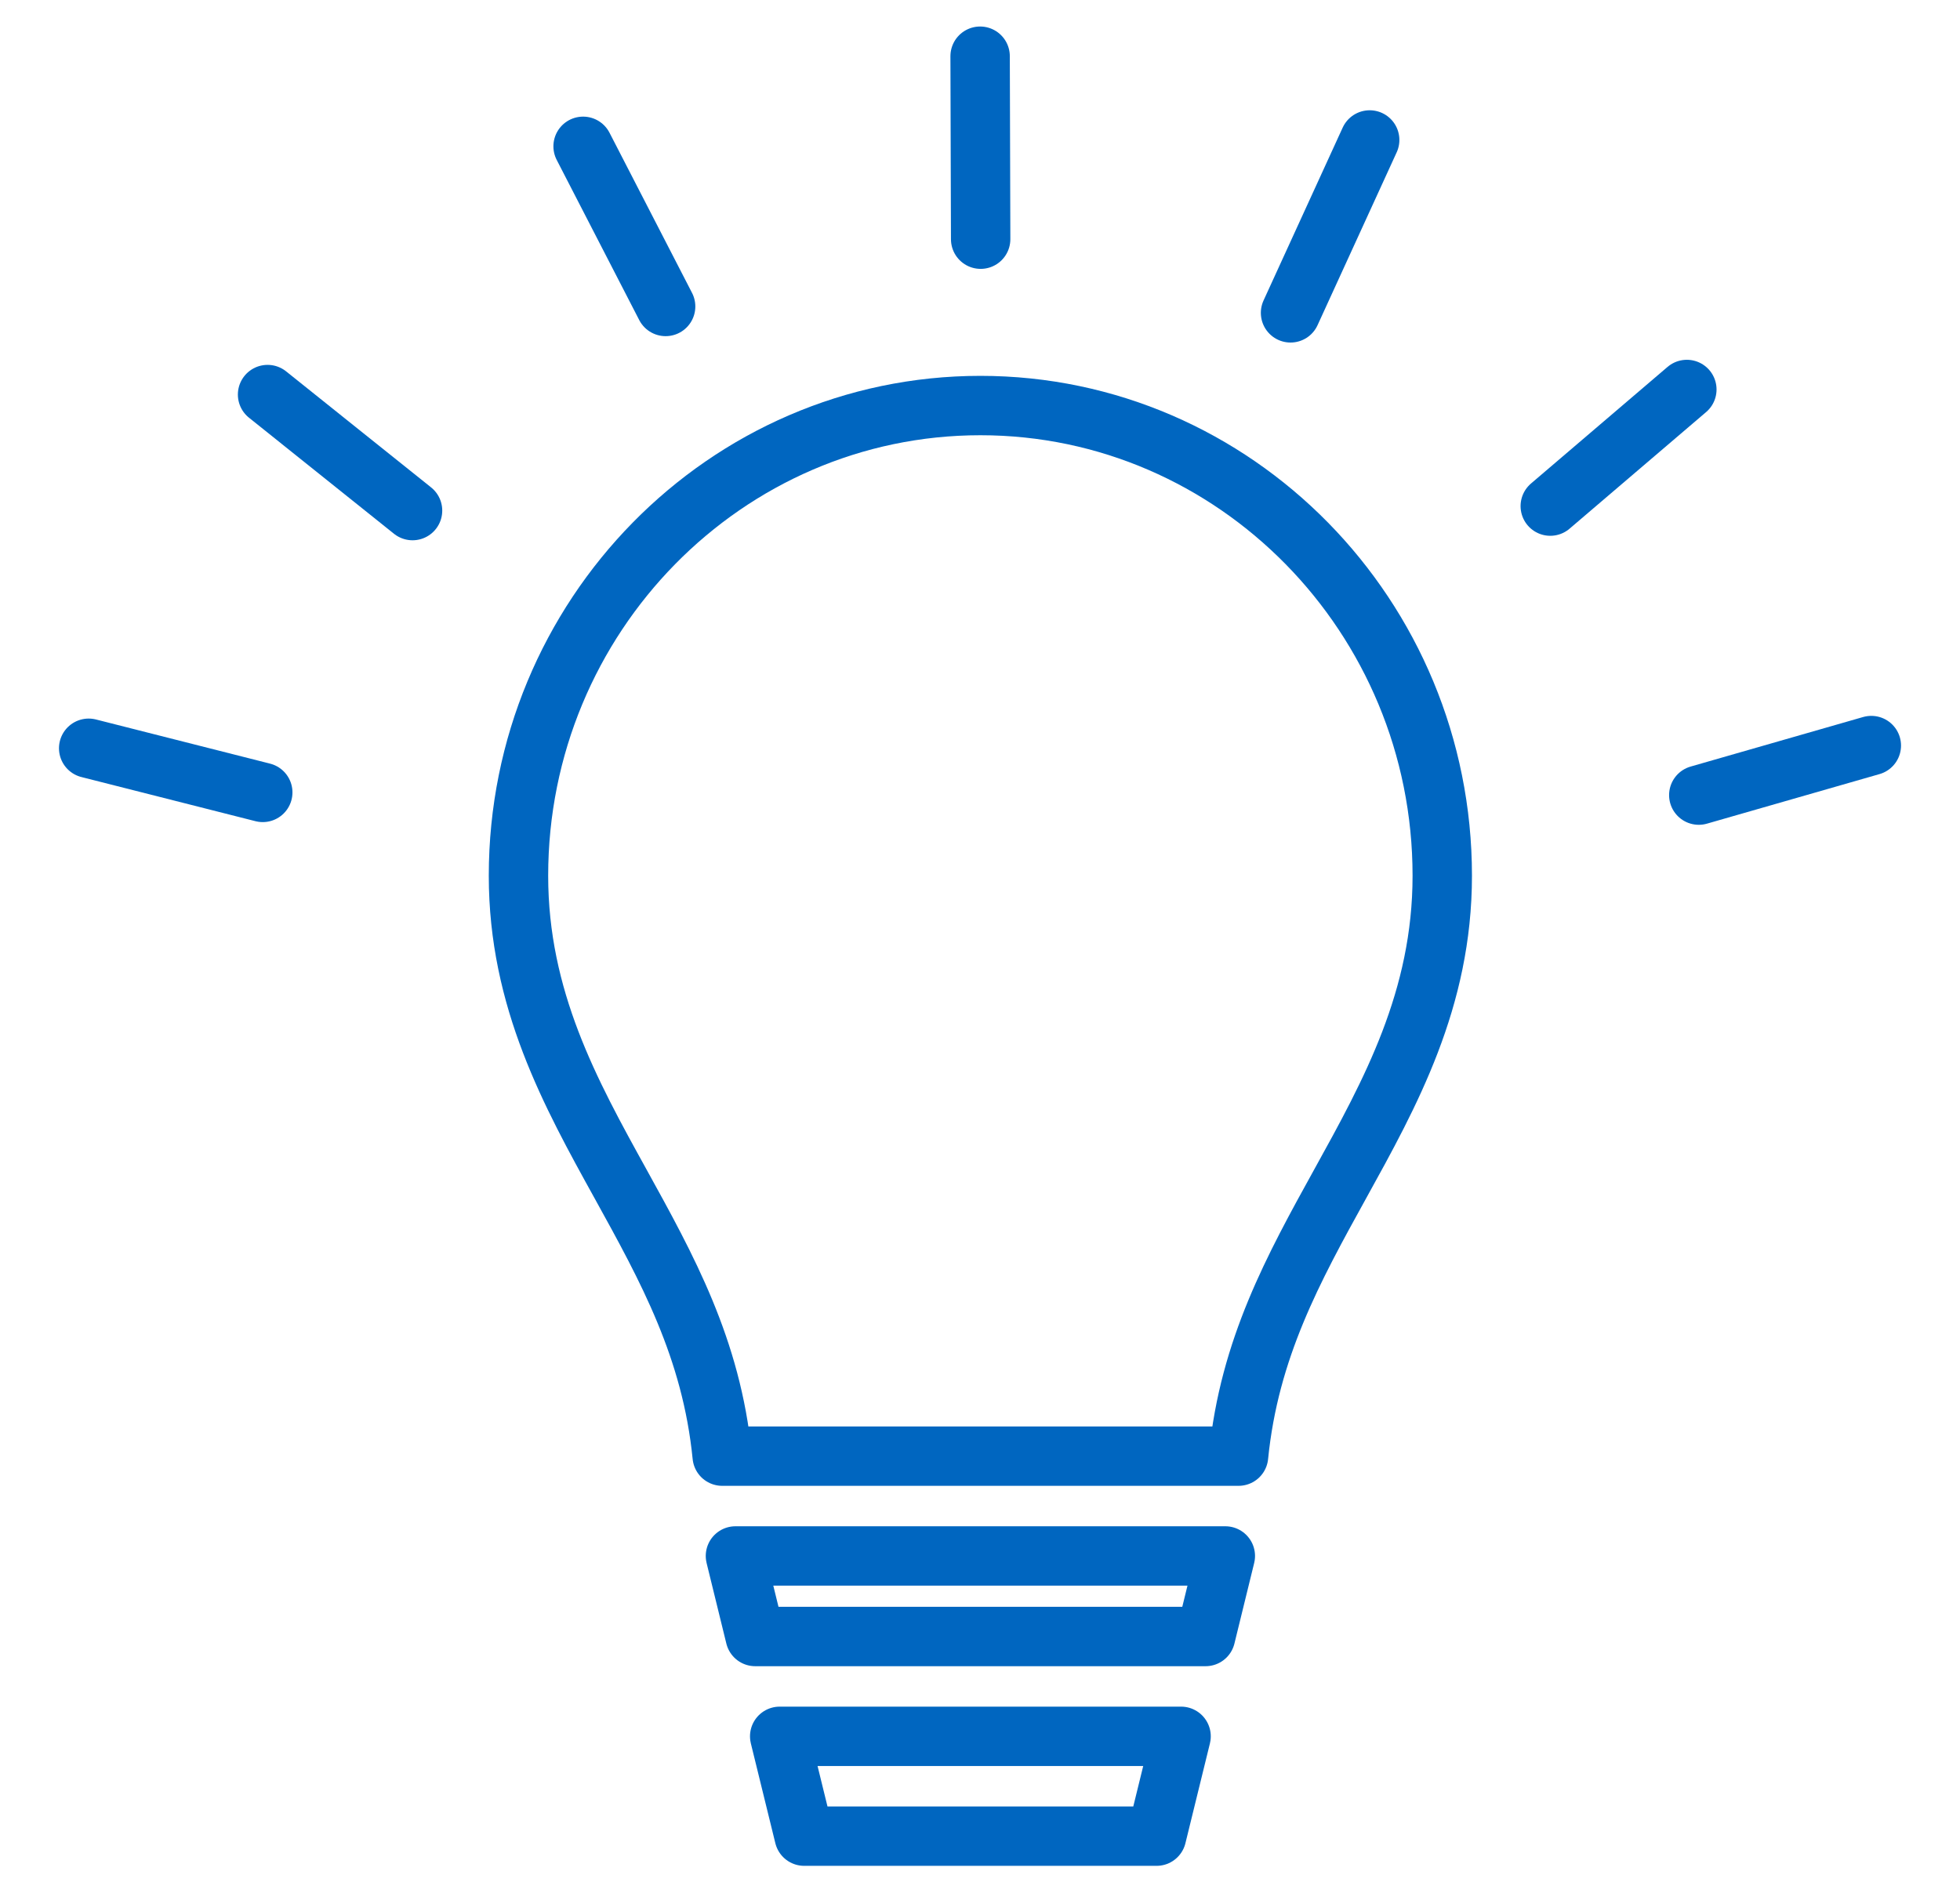<svg width="66" height="64" viewBox="0 0 66 64" fill="none" xmlns="http://www.w3.org/2000/svg">
<g clip-path="url(#clip0_356_16)">
<path d="M33.013 13.659C24.436 13.659 17.459 20.762 17.459 29.494C17.459 33.655 19.207 36.818 20.898 39.877C22.467 42.718 23.96 45.421 24.319 49.044H41.706C42.067 45.422 43.558 42.718 45.127 39.877C46.818 36.818 48.566 33.655 48.566 29.494C48.566 20.762 41.589 13.659 33.013 13.659Z" stroke="#0066C0" stroke-width="2" stroke-linecap="round" stroke-linejoin="round"/>
<path d="M41.261 52.406L40.596 55.119H25.43L24.765 52.406H41.261Z" stroke="#0066C0" stroke-width="2" stroke-linecap="round" stroke-linejoin="round"/>
<path d="M26.255 58.481H39.771L38.946 61.843H27.08L26.255 58.481Z" stroke="#0066C0" stroke-width="2" stroke-linecap="round" stroke-linejoin="round"/>
<path d="M2.986 25.202L8.848 26.689" stroke="#0066C0" stroke-width="2" stroke-linecap="round" stroke-linejoin="round"/>
<path d="M9.01 13.289L13.892 17.197" stroke="#0066C0" stroke-width="2" stroke-linecap="round" stroke-linejoin="round"/>
<path d="M19.635 4.928L22.414 10.322" stroke="#0066C0" stroke-width="2" stroke-linecap="round" stroke-linejoin="round"/>
<path d="M33.004 1.893L33.022 8.056" stroke="#0066C0" stroke-width="2" stroke-linecap="round" stroke-linejoin="round"/>
<path d="M46.122 4.714L43.457 10.537" stroke="#0066C0" stroke-width="2" stroke-linecap="round" stroke-linejoin="round"/>
<path d="M56.802 13.118L52.203 17.046" stroke="#0066C0" stroke-width="2" stroke-linecap="round" stroke-linejoin="round"/>
<path d="M63.014 25.111L57.204 26.78" stroke="#0066C0" stroke-width="2" stroke-linecap="round" stroke-linejoin="round"/>
</g>
<defs>
<clipPath id="clip0_356_16">
<rect width="65" height="63" fill="white" transform="translate(0.5 0.201)"/>
</clipPath>
</defs>
</svg>
